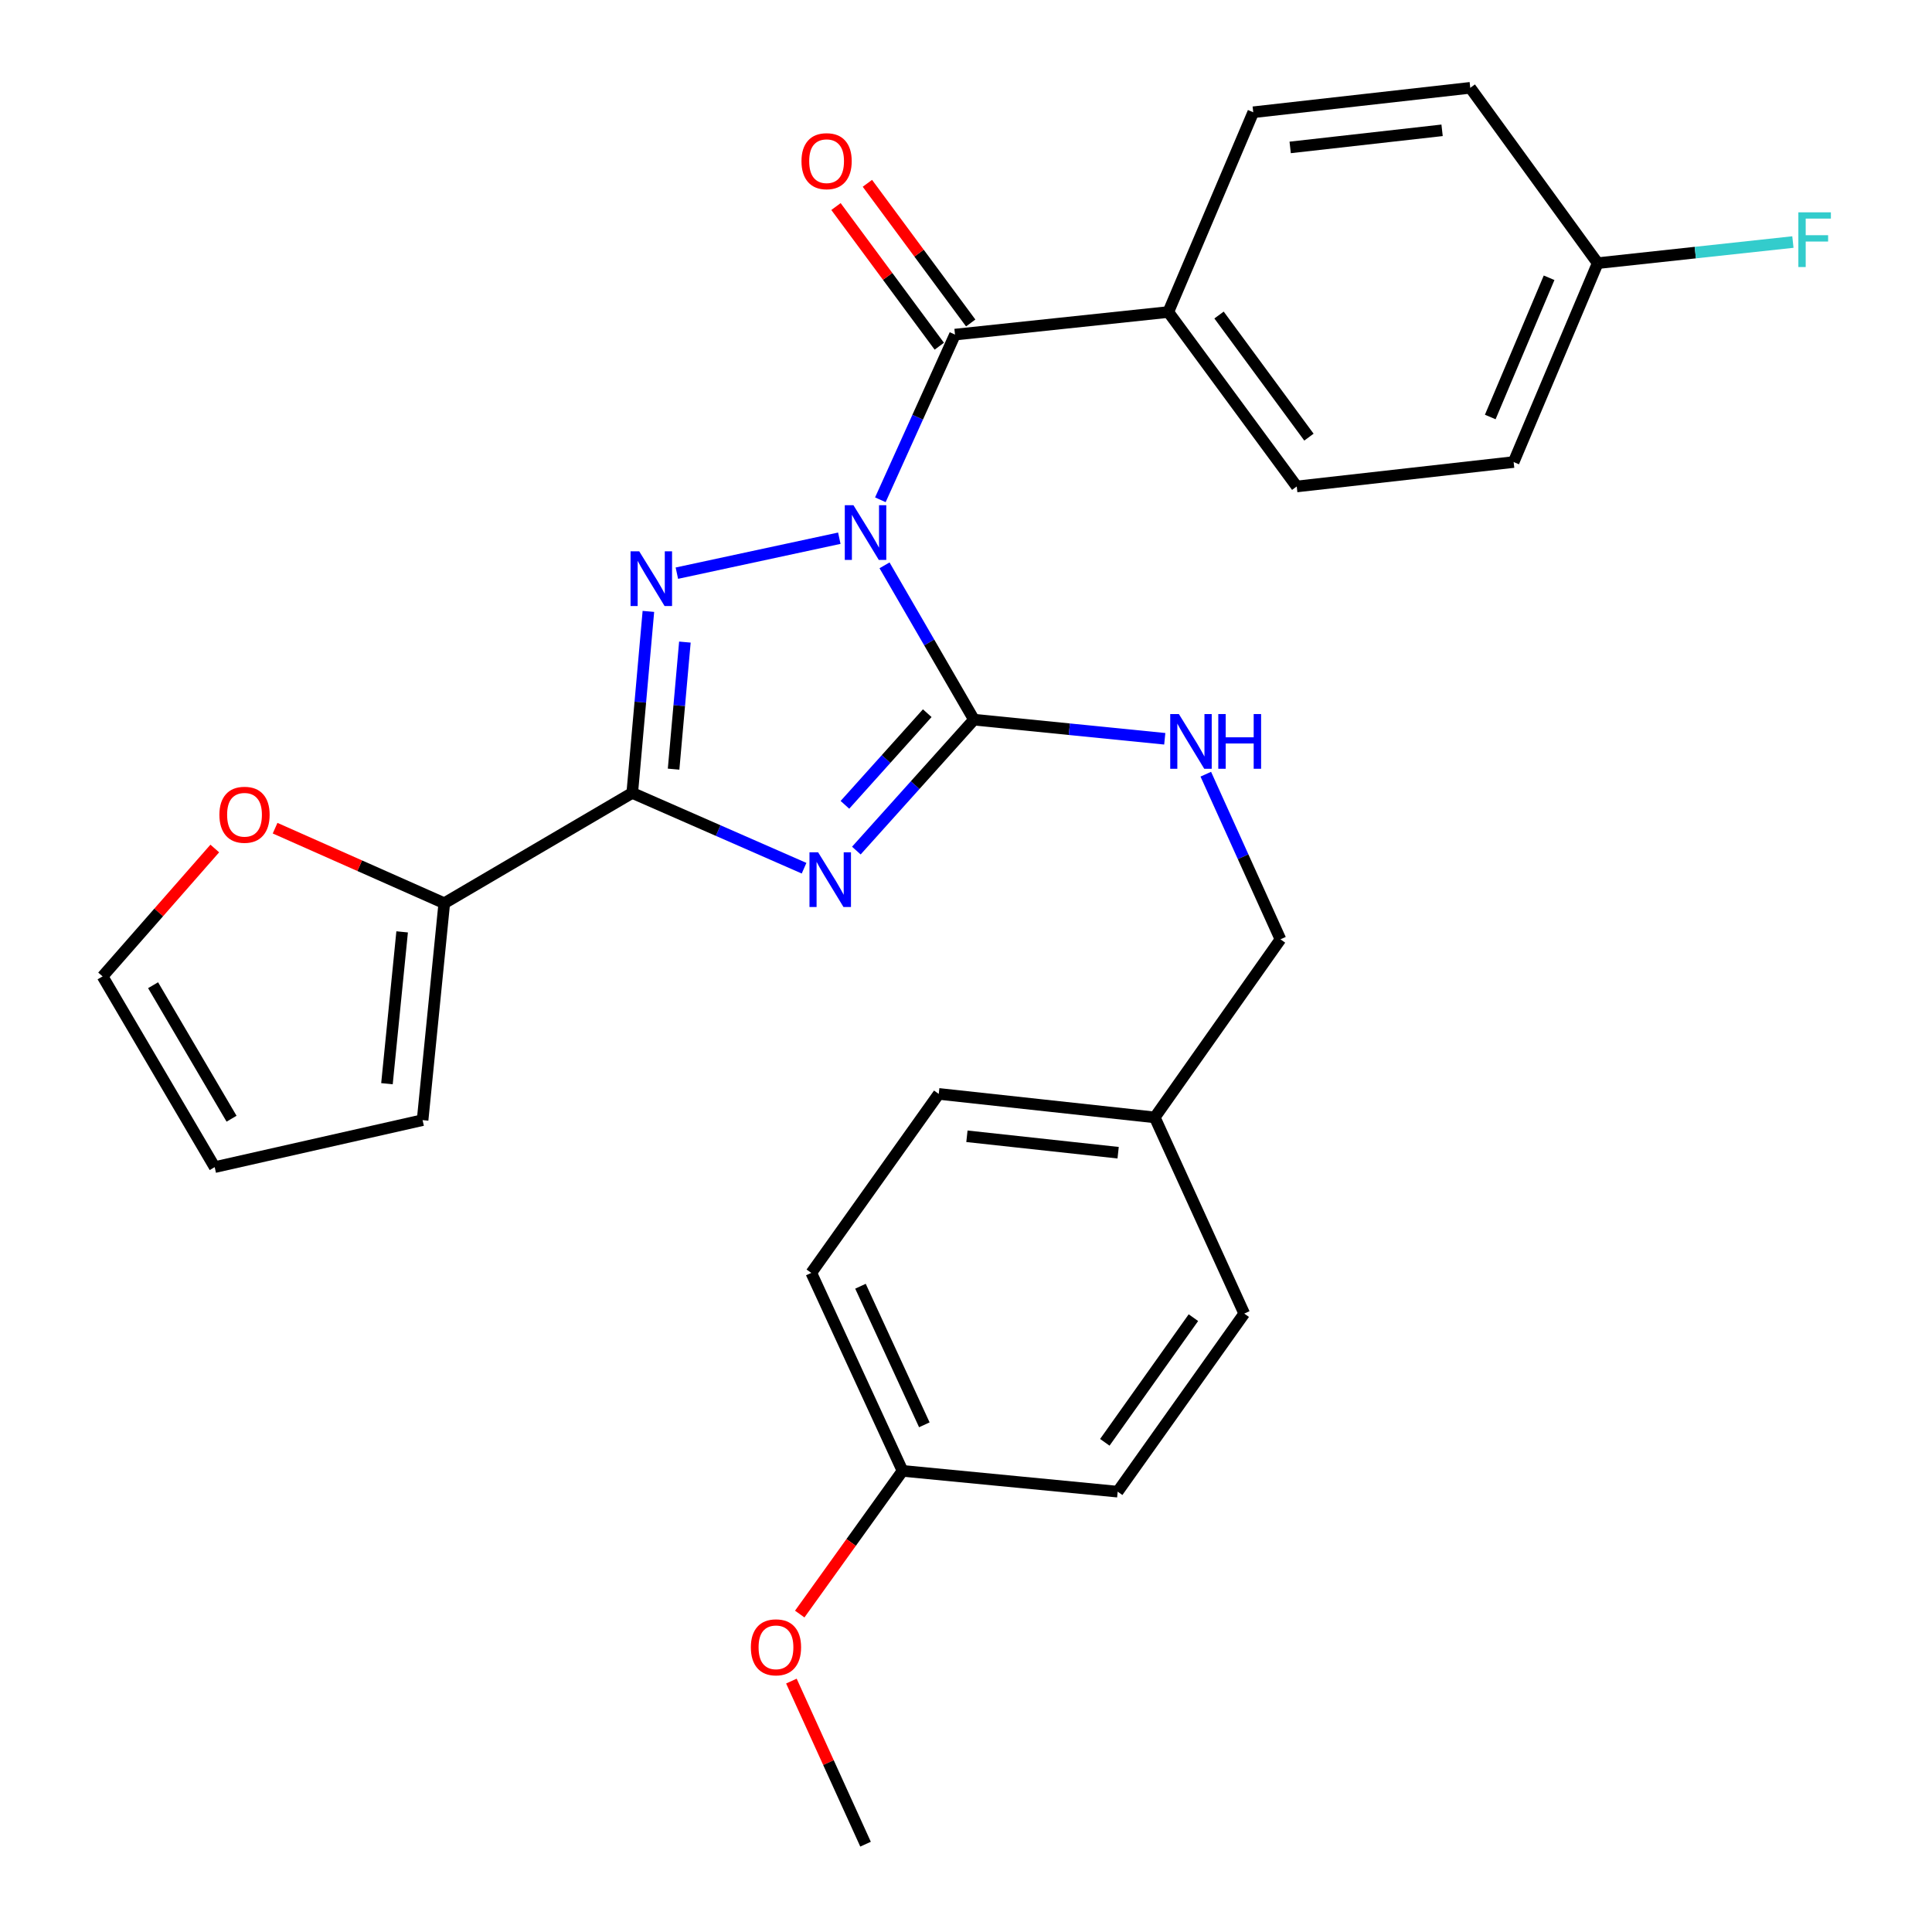 <?xml version='1.0' encoding='iso-8859-1'?>
<svg version='1.1' baseProfile='full'
              xmlns='http://www.w3.org/2000/svg'
                      xmlns:rdkit='http://www.rdkit.org/xml'
                      xmlns:xlink='http://www.w3.org/1999/xlink'
                  xml:space='preserve'
width='1000px' height='1000px' viewBox='0 0 1000 1000'>
<!-- END OF HEADER -->
<rect style='opacity:1.0;fill:#FFFFFF;stroke:none' width='1000' height='1000' x='0' y='0'> </rect>
<path class='bond-1' d='M 457.83,292.618 L 480.974,332.555' style='fill:none;fill-rule:evenodd;stroke:#0000FF;stroke-width:6px;stroke-linecap:butt;stroke-linejoin:miter;stroke-opacity:1' />
<path class='bond-1' d='M 480.974,332.555 L 504.117,372.493' style='fill:none;fill-rule:evenodd;stroke:#000000;stroke-width:6px;stroke-linecap:butt;stroke-linejoin:miter;stroke-opacity:1' />
<path class='bond-2' d='M 434.428,278.58 L 350.343,296.668' style='fill:none;fill-rule:evenodd;stroke:#0000FF;stroke-width:6px;stroke-linecap:butt;stroke-linejoin:miter;stroke-opacity:1' />
<path class='bond-4' d='M 455.672,258.689 L 474.99,215.938' style='fill:none;fill-rule:evenodd;stroke:#0000FF;stroke-width:6px;stroke-linecap:butt;stroke-linejoin:miter;stroke-opacity:1' />
<path class='bond-4' d='M 474.99,215.938 L 494.308,173.187' style='fill:none;fill-rule:evenodd;stroke:#000000;stroke-width:6px;stroke-linecap:butt;stroke-linejoin:miter;stroke-opacity:1' />
<path class='bond-0' d='M 443.246,440.259 L 473.681,406.376' style='fill:none;fill-rule:evenodd;stroke:#0000FF;stroke-width:6px;stroke-linecap:butt;stroke-linejoin:miter;stroke-opacity:1' />
<path class='bond-0' d='M 473.681,406.376 L 504.117,372.493' style='fill:none;fill-rule:evenodd;stroke:#000000;stroke-width:6px;stroke-linecap:butt;stroke-linejoin:miter;stroke-opacity:1' />
<path class='bond-0' d='M 437.33,416.579 L 458.635,392.861' style='fill:none;fill-rule:evenodd;stroke:#0000FF;stroke-width:6px;stroke-linecap:butt;stroke-linejoin:miter;stroke-opacity:1' />
<path class='bond-0' d='M 458.635,392.861 L 479.94,369.142' style='fill:none;fill-rule:evenodd;stroke:#000000;stroke-width:6px;stroke-linecap:butt;stroke-linejoin:miter;stroke-opacity:1' />
<path class='bond-28' d='M 416.185,449.383 L 371.717,429.899' style='fill:none;fill-rule:evenodd;stroke:#0000FF;stroke-width:6px;stroke-linecap:butt;stroke-linejoin:miter;stroke-opacity:1' />
<path class='bond-28' d='M 371.717,429.899 L 327.249,410.415' style='fill:none;fill-rule:evenodd;stroke:#000000;stroke-width:6px;stroke-linecap:butt;stroke-linejoin:miter;stroke-opacity:1' />
<path class='bond-6' d='M 504.117,372.493 L 553.499,377.442' style='fill:none;fill-rule:evenodd;stroke:#000000;stroke-width:6px;stroke-linecap:butt;stroke-linejoin:miter;stroke-opacity:1' />
<path class='bond-6' d='M 553.499,377.442 L 602.882,382.392' style='fill:none;fill-rule:evenodd;stroke:#0000FF;stroke-width:6px;stroke-linecap:butt;stroke-linejoin:miter;stroke-opacity:1' />
<path class='bond-3' d='M 335.607,316.458 L 331.428,363.436' style='fill:none;fill-rule:evenodd;stroke:#0000FF;stroke-width:6px;stroke-linecap:butt;stroke-linejoin:miter;stroke-opacity:1' />
<path class='bond-3' d='M 331.428,363.436 L 327.249,410.415' style='fill:none;fill-rule:evenodd;stroke:#000000;stroke-width:6px;stroke-linecap:butt;stroke-linejoin:miter;stroke-opacity:1' />
<path class='bond-3' d='M 354.499,332.343 L 351.574,365.228' style='fill:none;fill-rule:evenodd;stroke:#0000FF;stroke-width:6px;stroke-linecap:butt;stroke-linejoin:miter;stroke-opacity:1' />
<path class='bond-3' d='M 351.574,365.228 L 348.648,398.113' style='fill:none;fill-rule:evenodd;stroke:#000000;stroke-width:6px;stroke-linecap:butt;stroke-linejoin:miter;stroke-opacity:1' />
<path class='bond-5' d='M 327.249,410.415 L 229.956,467.505' style='fill:none;fill-rule:evenodd;stroke:#000000;stroke-width:6px;stroke-linecap:butt;stroke-linejoin:miter;stroke-opacity:1' />
<path class='bond-7' d='M 494.308,173.187 L 604.714,161.501' style='fill:none;fill-rule:evenodd;stroke:#000000;stroke-width:6px;stroke-linecap:butt;stroke-linejoin:miter;stroke-opacity:1' />
<path class='bond-9' d='M 502.437,167.173 L 475.699,131.028' style='fill:none;fill-rule:evenodd;stroke:#000000;stroke-width:6px;stroke-linecap:butt;stroke-linejoin:miter;stroke-opacity:1' />
<path class='bond-9' d='M 475.699,131.028 L 448.961,94.883' style='fill:none;fill-rule:evenodd;stroke:#FF0000;stroke-width:6px;stroke-linecap:butt;stroke-linejoin:miter;stroke-opacity:1' />
<path class='bond-9' d='M 486.178,179.201 L 459.44,143.056' style='fill:none;fill-rule:evenodd;stroke:#000000;stroke-width:6px;stroke-linecap:butt;stroke-linejoin:miter;stroke-opacity:1' />
<path class='bond-9' d='M 459.44,143.056 L 432.702,106.911' style='fill:none;fill-rule:evenodd;stroke:#FF0000;stroke-width:6px;stroke-linecap:butt;stroke-linejoin:miter;stroke-opacity:1' />
<path class='bond-8' d='M 229.956,467.505 L 186.172,448.083' style='fill:none;fill-rule:evenodd;stroke:#000000;stroke-width:6px;stroke-linecap:butt;stroke-linejoin:miter;stroke-opacity:1' />
<path class='bond-8' d='M 186.172,448.083 L 142.389,428.661' style='fill:none;fill-rule:evenodd;stroke:#FF0000;stroke-width:6px;stroke-linecap:butt;stroke-linejoin:miter;stroke-opacity:1' />
<path class='bond-10' d='M 229.956,467.505 L 218.731,579.776' style='fill:none;fill-rule:evenodd;stroke:#000000;stroke-width:6px;stroke-linecap:butt;stroke-linejoin:miter;stroke-opacity:1' />
<path class='bond-10' d='M 208.147,482.334 L 200.29,560.924' style='fill:none;fill-rule:evenodd;stroke:#000000;stroke-width:6px;stroke-linecap:butt;stroke-linejoin:miter;stroke-opacity:1' />
<path class='bond-15' d='M 624.117,400.722 L 643.438,443.456' style='fill:none;fill-rule:evenodd;stroke:#0000FF;stroke-width:6px;stroke-linecap:butt;stroke-linejoin:miter;stroke-opacity:1' />
<path class='bond-15' d='M 643.438,443.456 L 662.759,486.191' style='fill:none;fill-rule:evenodd;stroke:#000000;stroke-width:6px;stroke-linecap:butt;stroke-linejoin:miter;stroke-opacity:1' />
<path class='bond-13' d='M 604.714,161.501 L 671.186,251.794' style='fill:none;fill-rule:evenodd;stroke:#000000;stroke-width:6px;stroke-linecap:butt;stroke-linejoin:miter;stroke-opacity:1' />
<path class='bond-13' d='M 630.972,163.055 L 677.503,226.26' style='fill:none;fill-rule:evenodd;stroke:#000000;stroke-width:6px;stroke-linecap:butt;stroke-linejoin:miter;stroke-opacity:1' />
<path class='bond-14' d='M 604.714,161.501 L 648.68,58.106' style='fill:none;fill-rule:evenodd;stroke:#000000;stroke-width:6px;stroke-linecap:butt;stroke-linejoin:miter;stroke-opacity:1' />
<path class='bond-11' d='M 111.17,439.184 L 82.135,472.283' style='fill:none;fill-rule:evenodd;stroke:#FF0000;stroke-width:6px;stroke-linecap:butt;stroke-linejoin:miter;stroke-opacity:1' />
<path class='bond-11' d='M 82.135,472.283 L 53.099,505.382' style='fill:none;fill-rule:evenodd;stroke:#000000;stroke-width:6px;stroke-linecap:butt;stroke-linejoin:miter;stroke-opacity:1' />
<path class='bond-12' d='M 218.731,579.776 L 111.123,604.103' style='fill:none;fill-rule:evenodd;stroke:#000000;stroke-width:6px;stroke-linecap:butt;stroke-linejoin:miter;stroke-opacity:1' />
<path class='bond-30' d='M 53.099,505.382 L 111.123,604.103' style='fill:none;fill-rule:evenodd;stroke:#000000;stroke-width:6px;stroke-linecap:butt;stroke-linejoin:miter;stroke-opacity:1' />
<path class='bond-30' d='M 79.239,509.942 L 119.855,579.046' style='fill:none;fill-rule:evenodd;stroke:#000000;stroke-width:6px;stroke-linecap:butt;stroke-linejoin:miter;stroke-opacity:1' />
<path class='bond-20' d='M 671.186,251.794 L 783.457,239.154' style='fill:none;fill-rule:evenodd;stroke:#000000;stroke-width:6px;stroke-linecap:butt;stroke-linejoin:miter;stroke-opacity:1' />
<path class='bond-19' d='M 648.68,58.106 L 761.008,45.455' style='fill:none;fill-rule:evenodd;stroke:#000000;stroke-width:6px;stroke-linecap:butt;stroke-linejoin:miter;stroke-opacity:1' />
<path class='bond-19' d='M 667.793,76.306 L 746.422,67.45' style='fill:none;fill-rule:evenodd;stroke:#000000;stroke-width:6px;stroke-linecap:butt;stroke-linejoin:miter;stroke-opacity:1' />
<path class='bond-17' d='M 662.759,486.191 L 597.702,578.361' style='fill:none;fill-rule:evenodd;stroke:#000000;stroke-width:6px;stroke-linecap:butt;stroke-linejoin:miter;stroke-opacity:1' />
<path class='bond-16' d='M 826.964,136.209 L 761.008,45.455' style='fill:none;fill-rule:evenodd;stroke:#000000;stroke-width:6px;stroke-linecap:butt;stroke-linejoin:miter;stroke-opacity:1' />
<path class='bond-21' d='M 826.964,136.209 L 877.483,130.744' style='fill:none;fill-rule:evenodd;stroke:#000000;stroke-width:6px;stroke-linecap:butt;stroke-linejoin:miter;stroke-opacity:1' />
<path class='bond-21' d='M 877.483,130.744 L 928.003,125.279' style='fill:none;fill-rule:evenodd;stroke:#33CCCC;stroke-width:6px;stroke-linecap:butt;stroke-linejoin:miter;stroke-opacity:1' />
<path class='bond-29' d='M 826.964,136.209 L 783.457,239.154' style='fill:none;fill-rule:evenodd;stroke:#000000;stroke-width:6px;stroke-linecap:butt;stroke-linejoin:miter;stroke-opacity:1' />
<path class='bond-29' d='M 801.808,143.777 L 771.354,215.839' style='fill:none;fill-rule:evenodd;stroke:#000000;stroke-width:6px;stroke-linecap:butt;stroke-linejoin:miter;stroke-opacity:1' />
<path class='bond-22' d='M 597.702,578.361 L 644.017,679.913' style='fill:none;fill-rule:evenodd;stroke:#000000;stroke-width:6px;stroke-linecap:butt;stroke-linejoin:miter;stroke-opacity:1' />
<path class='bond-23' d='M 597.702,578.361 L 485.892,566.203' style='fill:none;fill-rule:evenodd;stroke:#000000;stroke-width:6px;stroke-linecap:butt;stroke-linejoin:miter;stroke-opacity:1' />
<path class='bond-23' d='M 578.744,596.643 L 500.477,588.133' style='fill:none;fill-rule:evenodd;stroke:#000000;stroke-width:6px;stroke-linecap:butt;stroke-linejoin:miter;stroke-opacity:1' />
<path class='bond-18' d='M 467.15,761.318 L 419.925,658.845' style='fill:none;fill-rule:evenodd;stroke:#000000;stroke-width:6px;stroke-linecap:butt;stroke-linejoin:miter;stroke-opacity:1' />
<path class='bond-18' d='M 478.434,737.482 L 445.377,665.751' style='fill:none;fill-rule:evenodd;stroke:#000000;stroke-width:6px;stroke-linecap:butt;stroke-linejoin:miter;stroke-opacity:1' />
<path class='bond-26' d='M 467.15,761.318 L 440.545,798.378' style='fill:none;fill-rule:evenodd;stroke:#000000;stroke-width:6px;stroke-linecap:butt;stroke-linejoin:miter;stroke-opacity:1' />
<path class='bond-26' d='M 440.545,798.378 L 413.94,835.438' style='fill:none;fill-rule:evenodd;stroke:#FF0000;stroke-width:6px;stroke-linecap:butt;stroke-linejoin:miter;stroke-opacity:1' />
<path class='bond-31' d='M 467.15,761.318 L 578.511,772.082' style='fill:none;fill-rule:evenodd;stroke:#000000;stroke-width:6px;stroke-linecap:butt;stroke-linejoin:miter;stroke-opacity:1' />
<path class='bond-25' d='M 644.017,679.913 L 578.511,772.082' style='fill:none;fill-rule:evenodd;stroke:#000000;stroke-width:6px;stroke-linecap:butt;stroke-linejoin:miter;stroke-opacity:1' />
<path class='bond-25' d='M 617.706,682.021 L 571.851,746.54' style='fill:none;fill-rule:evenodd;stroke:#000000;stroke-width:6px;stroke-linecap:butt;stroke-linejoin:miter;stroke-opacity:1' />
<path class='bond-24' d='M 485.892,566.203 L 419.925,658.845' style='fill:none;fill-rule:evenodd;stroke:#000000;stroke-width:6px;stroke-linecap:butt;stroke-linejoin:miter;stroke-opacity:1' />
<path class='bond-27' d='M 409.626,870.127 L 428.815,912.336' style='fill:none;fill-rule:evenodd;stroke:#FF0000;stroke-width:6px;stroke-linecap:butt;stroke-linejoin:miter;stroke-opacity:1' />
<path class='bond-27' d='M 428.815,912.336 L 448.004,954.545' style='fill:none;fill-rule:evenodd;stroke:#000000;stroke-width:6px;stroke-linecap:butt;stroke-linejoin:miter;stroke-opacity:1' />
<path  class='atom-0' d='M 441.744 261.5
L 451.024 276.5
Q 451.944 277.98, 453.424 280.66
Q 454.904 283.34, 454.984 283.5
L 454.984 261.5
L 458.744 261.5
L 458.744 289.82
L 454.864 289.82
L 444.904 273.42
Q 443.744 271.5, 442.504 269.3
Q 441.304 267.1, 440.944 266.42
L 440.944 289.82
L 437.264 289.82
L 437.264 261.5
L 441.744 261.5
' fill='#0000FF'/>
<path  class='atom-1' d='M 423.462 441.154
L 432.742 456.154
Q 433.662 457.634, 435.142 460.314
Q 436.622 462.994, 436.702 463.154
L 436.702 441.154
L 440.462 441.154
L 440.462 469.474
L 436.582 469.474
L 426.622 453.074
Q 425.462 451.154, 424.222 448.954
Q 423.022 446.754, 422.662 446.074
L 422.662 469.474
L 418.982 469.474
L 418.982 441.154
L 423.462 441.154
' fill='#0000FF'/>
<path  class='atom-3' d='M 330.854 285.354
L 340.134 300.354
Q 341.054 301.834, 342.534 304.514
Q 344.014 307.194, 344.094 307.354
L 344.094 285.354
L 347.854 285.354
L 347.854 313.674
L 343.974 313.674
L 334.014 297.274
Q 332.854 295.354, 331.614 293.154
Q 330.414 290.954, 330.054 290.274
L 330.054 313.674
L 326.374 313.674
L 326.374 285.354
L 330.854 285.354
' fill='#0000FF'/>
<path  class='atom-7' d='M 610.184 369.591
L 619.464 384.591
Q 620.384 386.071, 621.864 388.751
Q 623.344 391.431, 623.424 391.591
L 623.424 369.591
L 627.184 369.591
L 627.184 397.911
L 623.304 397.911
L 613.344 381.511
Q 612.184 379.591, 610.944 377.391
Q 609.744 375.191, 609.384 374.511
L 609.384 397.911
L 605.704 397.911
L 605.704 369.591
L 610.184 369.591
' fill='#0000FF'/>
<path  class='atom-7' d='M 630.584 369.591
L 634.424 369.591
L 634.424 381.631
L 648.904 381.631
L 648.904 369.591
L 652.744 369.591
L 652.744 397.911
L 648.904 397.911
L 648.904 384.831
L 634.424 384.831
L 634.424 397.911
L 630.584 397.911
L 630.584 369.591
' fill='#0000FF'/>
<path  class='atom-9' d='M 113.561 421.719
Q 113.561 414.919, 116.921 411.119
Q 120.281 407.319, 126.561 407.319
Q 132.841 407.319, 136.201 411.119
Q 139.561 414.919, 139.561 421.719
Q 139.561 428.599, 136.161 432.519
Q 132.761 436.399, 126.561 436.399
Q 120.321 436.399, 116.921 432.519
Q 113.561 428.639, 113.561 421.719
M 126.561 433.199
Q 130.881 433.199, 133.201 430.319
Q 135.561 427.399, 135.561 421.719
Q 135.561 416.159, 133.201 413.359
Q 130.881 410.519, 126.561 410.519
Q 122.241 410.519, 119.881 413.319
Q 117.561 416.119, 117.561 421.719
Q 117.561 427.439, 119.881 430.319
Q 122.241 433.199, 126.561 433.199
' fill='#FF0000'/>
<path  class='atom-10' d='M 414.846 83.423
Q 414.846 76.623, 418.206 72.823
Q 421.566 69.023, 427.846 69.023
Q 434.126 69.023, 437.486 72.823
Q 440.846 76.623, 440.846 83.423
Q 440.846 90.303, 437.446 94.223
Q 434.046 98.103, 427.846 98.103
Q 421.606 98.103, 418.206 94.223
Q 414.846 90.343, 414.846 83.423
M 427.846 94.903
Q 432.166 94.903, 434.486 92.023
Q 436.846 89.103, 436.846 83.423
Q 436.846 77.863, 434.486 75.063
Q 432.166 72.223, 427.846 72.223
Q 423.526 72.223, 421.166 75.023
Q 418.846 77.823, 418.846 83.423
Q 418.846 89.143, 421.166 92.023
Q 423.526 94.903, 427.846 94.903
' fill='#FF0000'/>
<path  class='atom-22' d='M 930.826 109.902
L 947.666 109.902
L 947.666 113.142
L 934.626 113.142
L 934.626 121.742
L 946.226 121.742
L 946.226 125.022
L 934.626 125.022
L 934.626 138.222
L 930.826 138.222
L 930.826 109.902
' fill='#33CCCC'/>
<path  class='atom-27' d='M 388.643 852.647
Q 388.643 845.847, 392.003 842.047
Q 395.363 838.247, 401.643 838.247
Q 407.923 838.247, 411.283 842.047
Q 414.643 845.847, 414.643 852.647
Q 414.643 859.527, 411.243 863.447
Q 407.843 867.327, 401.643 867.327
Q 395.403 867.327, 392.003 863.447
Q 388.643 859.567, 388.643 852.647
M 401.643 864.127
Q 405.963 864.127, 408.283 861.247
Q 410.643 858.327, 410.643 852.647
Q 410.643 847.087, 408.283 844.287
Q 405.963 841.447, 401.643 841.447
Q 397.323 841.447, 394.963 844.247
Q 392.643 847.047, 392.643 852.647
Q 392.643 858.367, 394.963 861.247
Q 397.323 864.127, 401.643 864.127
' fill='#FF0000'/>
</svg>
